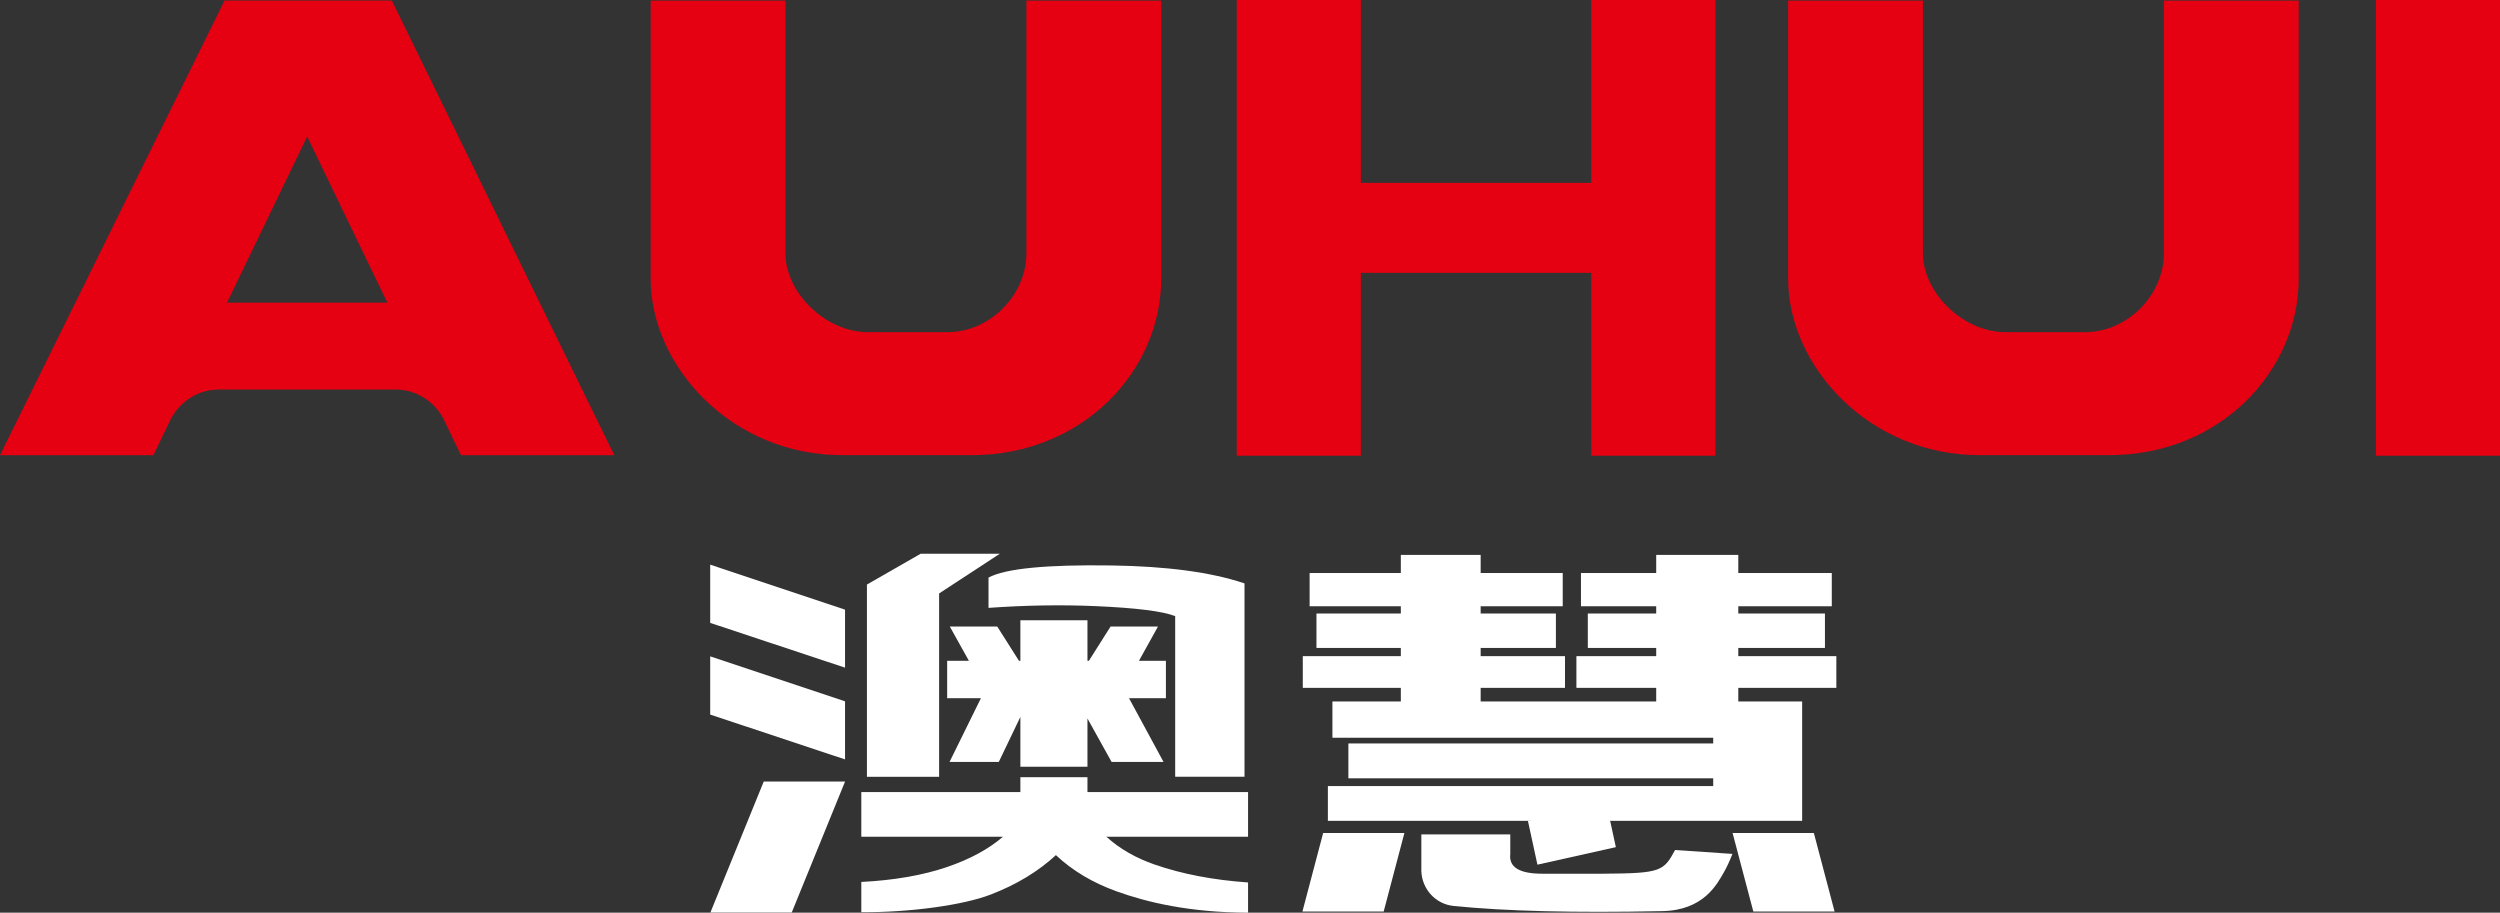 <svg xmlns="http://www.w3.org/2000/svg" xmlns:xlink="http://www.w3.org/1999/xlink" fill="none" version="1.1" width="126" height="46" viewBox="0 0 126 46"><rect x="0" y="0" width="126" height="46" fill="#333333" stroke="none"/><g><g><g><path d="M42.59,35.348L35.794,33.08L35.794,36.014L42.59,38.274L42.59,35.348Z" fill="#FFFFFF" fill-opacity="1" style="mix-blend-mode:passthrough"/></g><g><path d="M42.59,30.727L35.794,28.459L35.794,31.393L42.59,33.65L42.59,30.727Z" fill="#FFFFFF" fill-opacity="1" style="mix-blend-mode:passthrough"/></g><g><path d="M47.331,29.91L50.391,27.908L46.402,27.908L43.693,29.461L43.693,39.15L47.331,39.15L47.331,29.91Z" fill="#FFFFFF" fill-opacity="1" style="mix-blend-mode:passthrough"/></g><g><path d="M58.762,33.303L57.404,33.303L58.362,31.578L55.972,31.578L54.881,33.303L54.808,33.303L54.808,31.262L51.427,31.262L51.427,33.303L51.355,33.303L50.262,31.578L47.871,31.578L48.832,33.303L47.737,33.303L47.737,35.189L49.438,35.189L47.857,38.401L50.339,38.401L51.427,36.132L51.427,38.642L54.808,38.642L54.808,36.211L56.024,38.401L58.642,38.401L56.902,35.189L58.762,35.189L58.762,33.303Z" fill="#FFFFFF" fill-opacity="1" style="mix-blend-mode:passthrough"/></g><g><path d="M54.808,39.17L51.427,39.17L51.427,39.92L43.41,39.92L43.41,42.173L50.547,42.173Q49.466,43.106,47.738,43.696Q45.892,44.325,43.41,44.45L43.41,45.975C45.853,45.989,48.527,45.625,49.927,45.087Q51.874,44.338,53.218,43.098Q54.457,44.267,56.273,44.923C57.798,45.473,59.941,45.989,62.902,46L62.902,44.476Q60.264,44.291,58.198,43.575Q56.761,43.078,55.763,42.173L62.902,42.173L62.902,39.92L54.808,39.92L54.808,39.17Z" fill="#FFFFFF" fill-opacity="1" style="mix-blend-mode:passthrough"/></g><g><path d="M35.804,45.99L39.903,45.99L42.591,39.391L38.492,39.391L35.804,45.99Z" fill="#FFFFFF" fill-opacity="1" style="mix-blend-mode:passthrough"/></g><g><path d="M59.229,39.149L59.229,31.053Q58.29,30.68,55.172,30.547Q52.608,30.438,49.821,30.637L49.821,29.11Q51.086,28.427,56.017,28.499Q60.222,28.56,62.723,29.403L62.723,39.149L59.229,39.149Z" fill="#FFFFFF" fill-opacity="1" style="mix-blend-mode:passthrough"/></g><g><path d="M70.782,41.982L69.737,45.942L65.642,45.942L66.687,41.982L70.782,41.982Z" fill="#FFFFFF" fill-opacity="1" style="mix-blend-mode:passthrough"/></g><g><path d="M91.418,41.982L92.463,45.942L88.368,45.942L87.322,41.982L91.418,41.982Z" fill="#FFFFFF" fill-opacity="1" style="mix-blend-mode:passthrough"/></g><g><path d="M70.602,27.967L74.625,27.967L74.625,28.88L78.761,28.88L78.761,30.556L74.625,30.556L74.625,30.921L78.417,30.921L78.417,32.656L74.625,32.656L74.625,33.07L78.876,33.07L78.876,34.668L74.625,34.668L74.625,35.354L83.473,35.354L83.473,34.668L79.451,34.668L79.451,33.07L83.473,33.07L83.473,32.656L80.026,32.656L80.026,30.921L83.473,30.921L83.473,30.556L79.681,30.556L79.681,28.88L83.473,28.88L83.473,27.967L87.61,27.967L87.61,28.88L92.322,28.88L92.322,30.556L87.61,30.556L87.61,30.921L91.977,30.921L91.977,32.656L87.61,32.656L87.61,33.07L92.552,33.07L92.552,34.668L87.61,34.668L87.61,35.354L90.828,35.354L90.828,41.37L66.925,41.37L66.925,39.618L86.346,39.618L86.346,39.227L67.959,39.227L67.959,37.47L86.346,37.47L86.346,37.182L67.154,37.182L67.154,35.354L70.602,35.354L70.602,34.668L65.661,34.668L65.661,33.07L70.602,33.07L70.602,32.656L66.35,32.656L66.35,30.921L70.602,30.921L70.602,30.556L66.005,30.556L66.005,28.88L70.602,28.88L70.602,27.967Z" fill="#FFFFFF" fill-opacity="1" style="mix-blend-mode:passthrough"/></g><g><path d="M84.424,42.841L87.315,43.037Q87.103,43.58,86.882,43.966C86.544,44.552,85.87,45.894,83.75,45.921Q77.171,46.058,73.256,45.659C72.358,45.568,71.667,44.816,71.636,43.901C71.636,43.895,71.636,43.889,71.636,43.882L71.636,42.055L76.118,42.055L76.118,43.044C76.041,43.705,76.577,44.035,77.726,44.035L80.829,44.035C83.702,44.015,83.846,43.916,84.424,42.841Z" fill="#FFFFFF" fill-opacity="1" style="mix-blend-mode:passthrough"/></g><g transform="matrix(0.976,-0.218,0.212,0.977,-6.925,17.746)"><rect x="77.011" y="41.373" width="4.05" height="2.252" rx="0" fill="#FFFFFF" fill-opacity="1" style="mix-blend-mode:passthrough"/></g></g><g><g><path d="M51.73,12.759C51.73,14.899,49.87,16.741,47.76,16.741L43.751,16.741C41.59,16.741,39.585,14.739,39.585,12.759L39.585,0.029L32.793,0.029L32.793,14.044C32.793,18.485,36.896,22.939,42.433,22.939L48.973,22.939C54.562,22.939,58.525,18.699,58.525,14.044L58.525,0.029L51.73,0.029L51.73,12.759Z" fill="#E50012" fill-opacity="1" style="mix-blend-mode:passthrough"/></g><g><path d="M109.06,12.759C109.06,14.899,107.199,16.741,105.089,16.741L101.08,16.741C98.919,16.741,96.914,14.739,96.914,12.759L96.914,0.029L90.122,0.029L90.122,14.044C90.122,18.485,94.225,22.939,99.763,22.939L106.302,22.939C111.891,22.939,115.854,18.699,115.854,14.044L115.854,0.029L109.06,0.029L109.06,12.759Z" fill="#E50012" fill-opacity="1" style="mix-blend-mode:passthrough"/></g><g><path d="M11.319,0.027L0,22.943L7.73,22.943L8.548,21.247L8.548,21.247C8.969,20.323,9.874,19.674,10.933,19.634L20.034,19.634C21.024,19.672,21.88,20.241,22.331,21.07L23.235,22.943L30.961,22.943L19.748,0.027L11.319,0.027ZM11.44,15.256L15.481,6.881L19.524,15.256L11.44,15.256Z" fill="#E50012" fill-opacity="1" style="mix-blend-mode:passthrough"/></g><g><rect x="119.745" y="0" width="6.255" height="22.969" rx="0" fill="#E50012" fill-opacity="1" style="mix-blend-mode:passthrough"/></g><g><path d="M80.202,0L80.202,9.218L68.586,9.218L68.586,0L62.331,0L62.331,22.969L68.586,22.969L68.586,13.752L80.202,13.752L80.202,22.969L86.458,22.969L86.458,0L80.202,0Z" fill="#E50012" fill-opacity="1" style="mix-blend-mode:passthrough"/></g></g></g></svg>